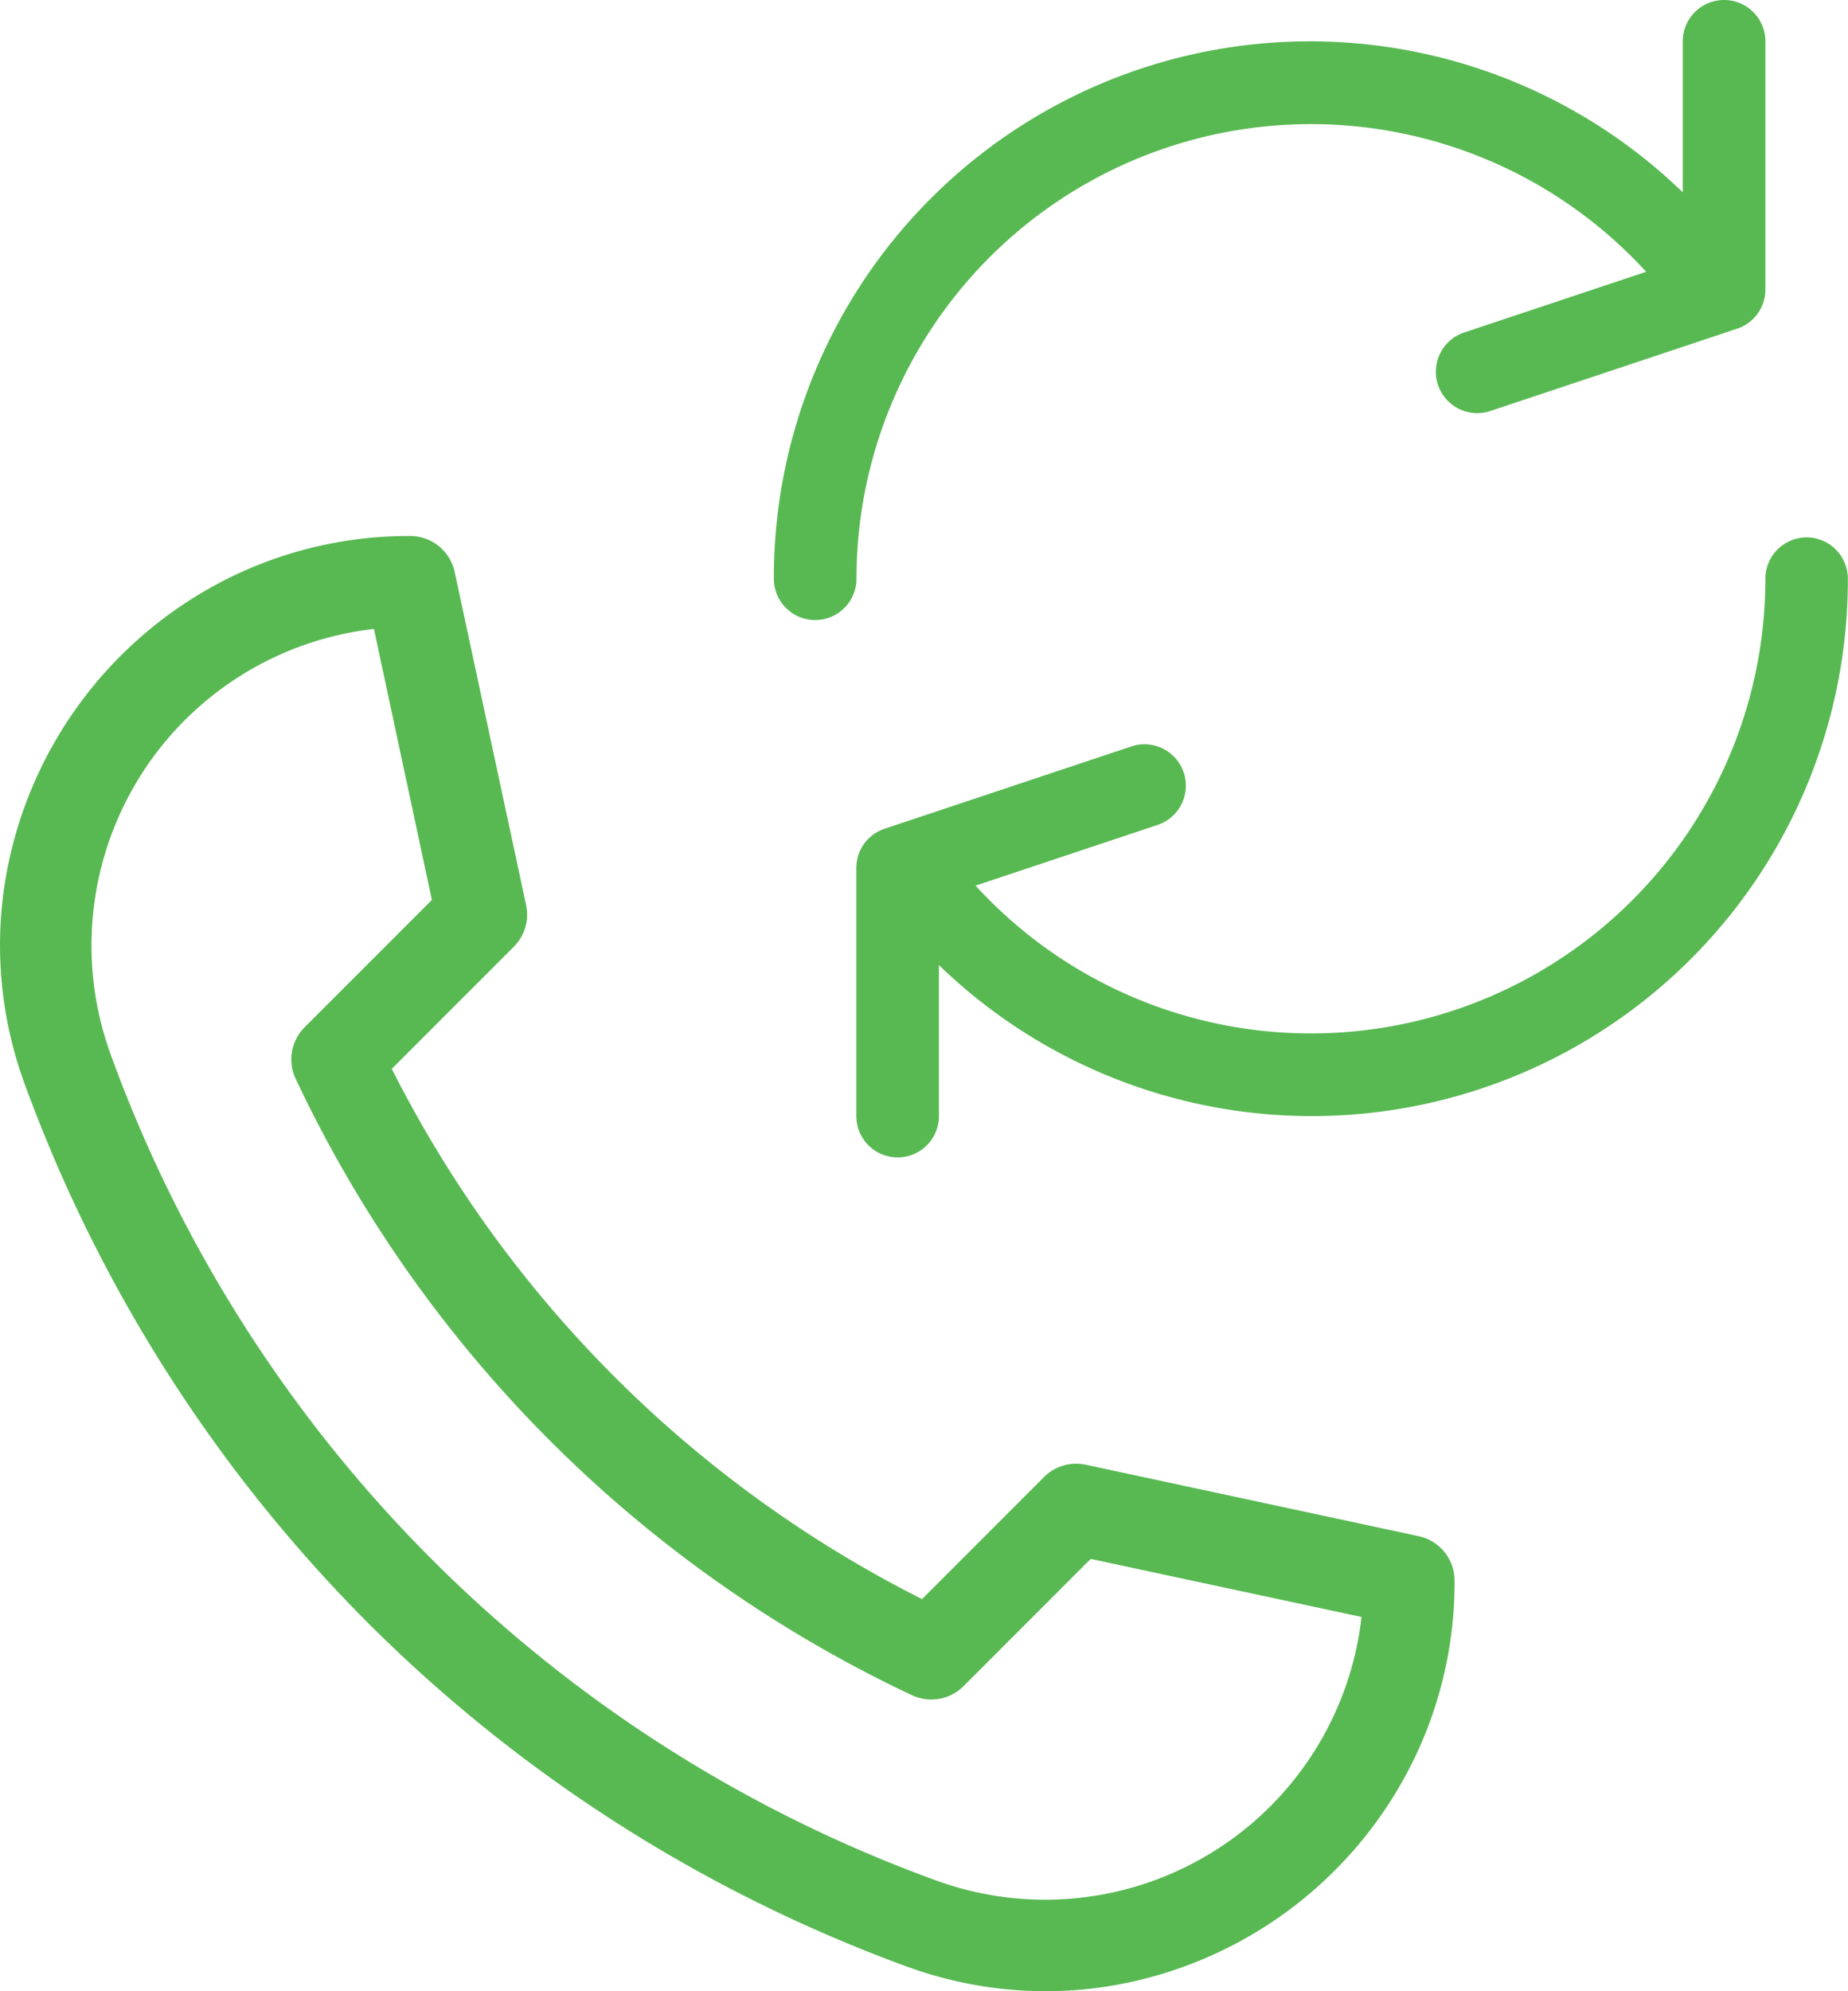 <svg xmlns="http://www.w3.org/2000/svg" width="62.092" height="66.868" viewBox="0 0 62.092 66.868"><defs><style>.a{fill:#58b952;}</style></defs><g transform="translate(-580 -1369)"><g transform="translate(588.934 1369)"><g transform="translate(17.067)"><g transform="translate(0)"><path class="a" d="M48.994,0a1.388,1.388,0,0,0-1.388,1.388V6.459A18.011,18.011,0,0,0,17.067,19.434a1.388,1.388,0,1,0,2.776,0A15.27,15.27,0,0,1,46.376,9.127l-6.149,2.05a1.39,1.39,0,0,0,.877,2.637l8.329-2.776a1.388,1.388,0,0,0,.95-1.321V1.388A1.388,1.388,0,0,0,48.994,0Z" transform="translate(-17.067)"/></g></g><g transform="translate(19.843 18.046)"><g transform="translate(0)"><path class="a" d="M83.125,221.867a1.388,1.388,0,0,0-1.388,1.388A15.27,15.27,0,0,1,55.2,233.562l6.149-2.05a1.39,1.39,0,0,0-.877-2.637l-8.329,2.776a1.388,1.388,0,0,0-.95,1.321V241.3a1.388,1.388,0,1,0,2.776,0V236.23a18.011,18.011,0,0,0,30.539-12.975A1.388,1.388,0,0,0,83.125,221.867Z" transform="translate(-51.198 -221.867)"/></g></g></g><g transform="translate(580 1387)"><path class="a" d="M35.122,48.868a13.615,13.615,0,0,1-4.671-.835A49.809,49.809,0,0,1,12.364,36.5,49.806,49.806,0,0,1,.835,18.418a13.517,13.517,0,0,1-.69-6.644A13.861,13.861,0,0,1,7.269,1.628,13.608,13.608,0,0,1,13.784,0a1.527,1.527,0,0,1,1.493,1.207l2.4,11.186a1.527,1.527,0,0,1-.413,1.4l-4.1,4.1A40.2,40.2,0,0,0,30.98,35.7l4.1-4.1a1.528,1.528,0,0,1,1.4-.413l11.186,2.4a1.527,1.527,0,0,1,1.207,1.493A13.607,13.607,0,0,1,47.241,41.6a13.861,13.861,0,0,1-10.146,7.124A13.583,13.583,0,0,1,35.122,48.868ZM12.564,3.121A10.7,10.7,0,0,0,3.706,17.375,46.318,46.318,0,0,0,31.493,45.163,10.7,10.7,0,0,0,45.747,36.3l-9.1-1.95-4.277,4.277a1.527,1.527,0,0,1-1.729.3A43.24,43.24,0,0,1,9.934,18.227a1.527,1.527,0,0,1,.3-1.729l4.277-4.277Z" transform="translate(0 0)"/></g></g></svg>